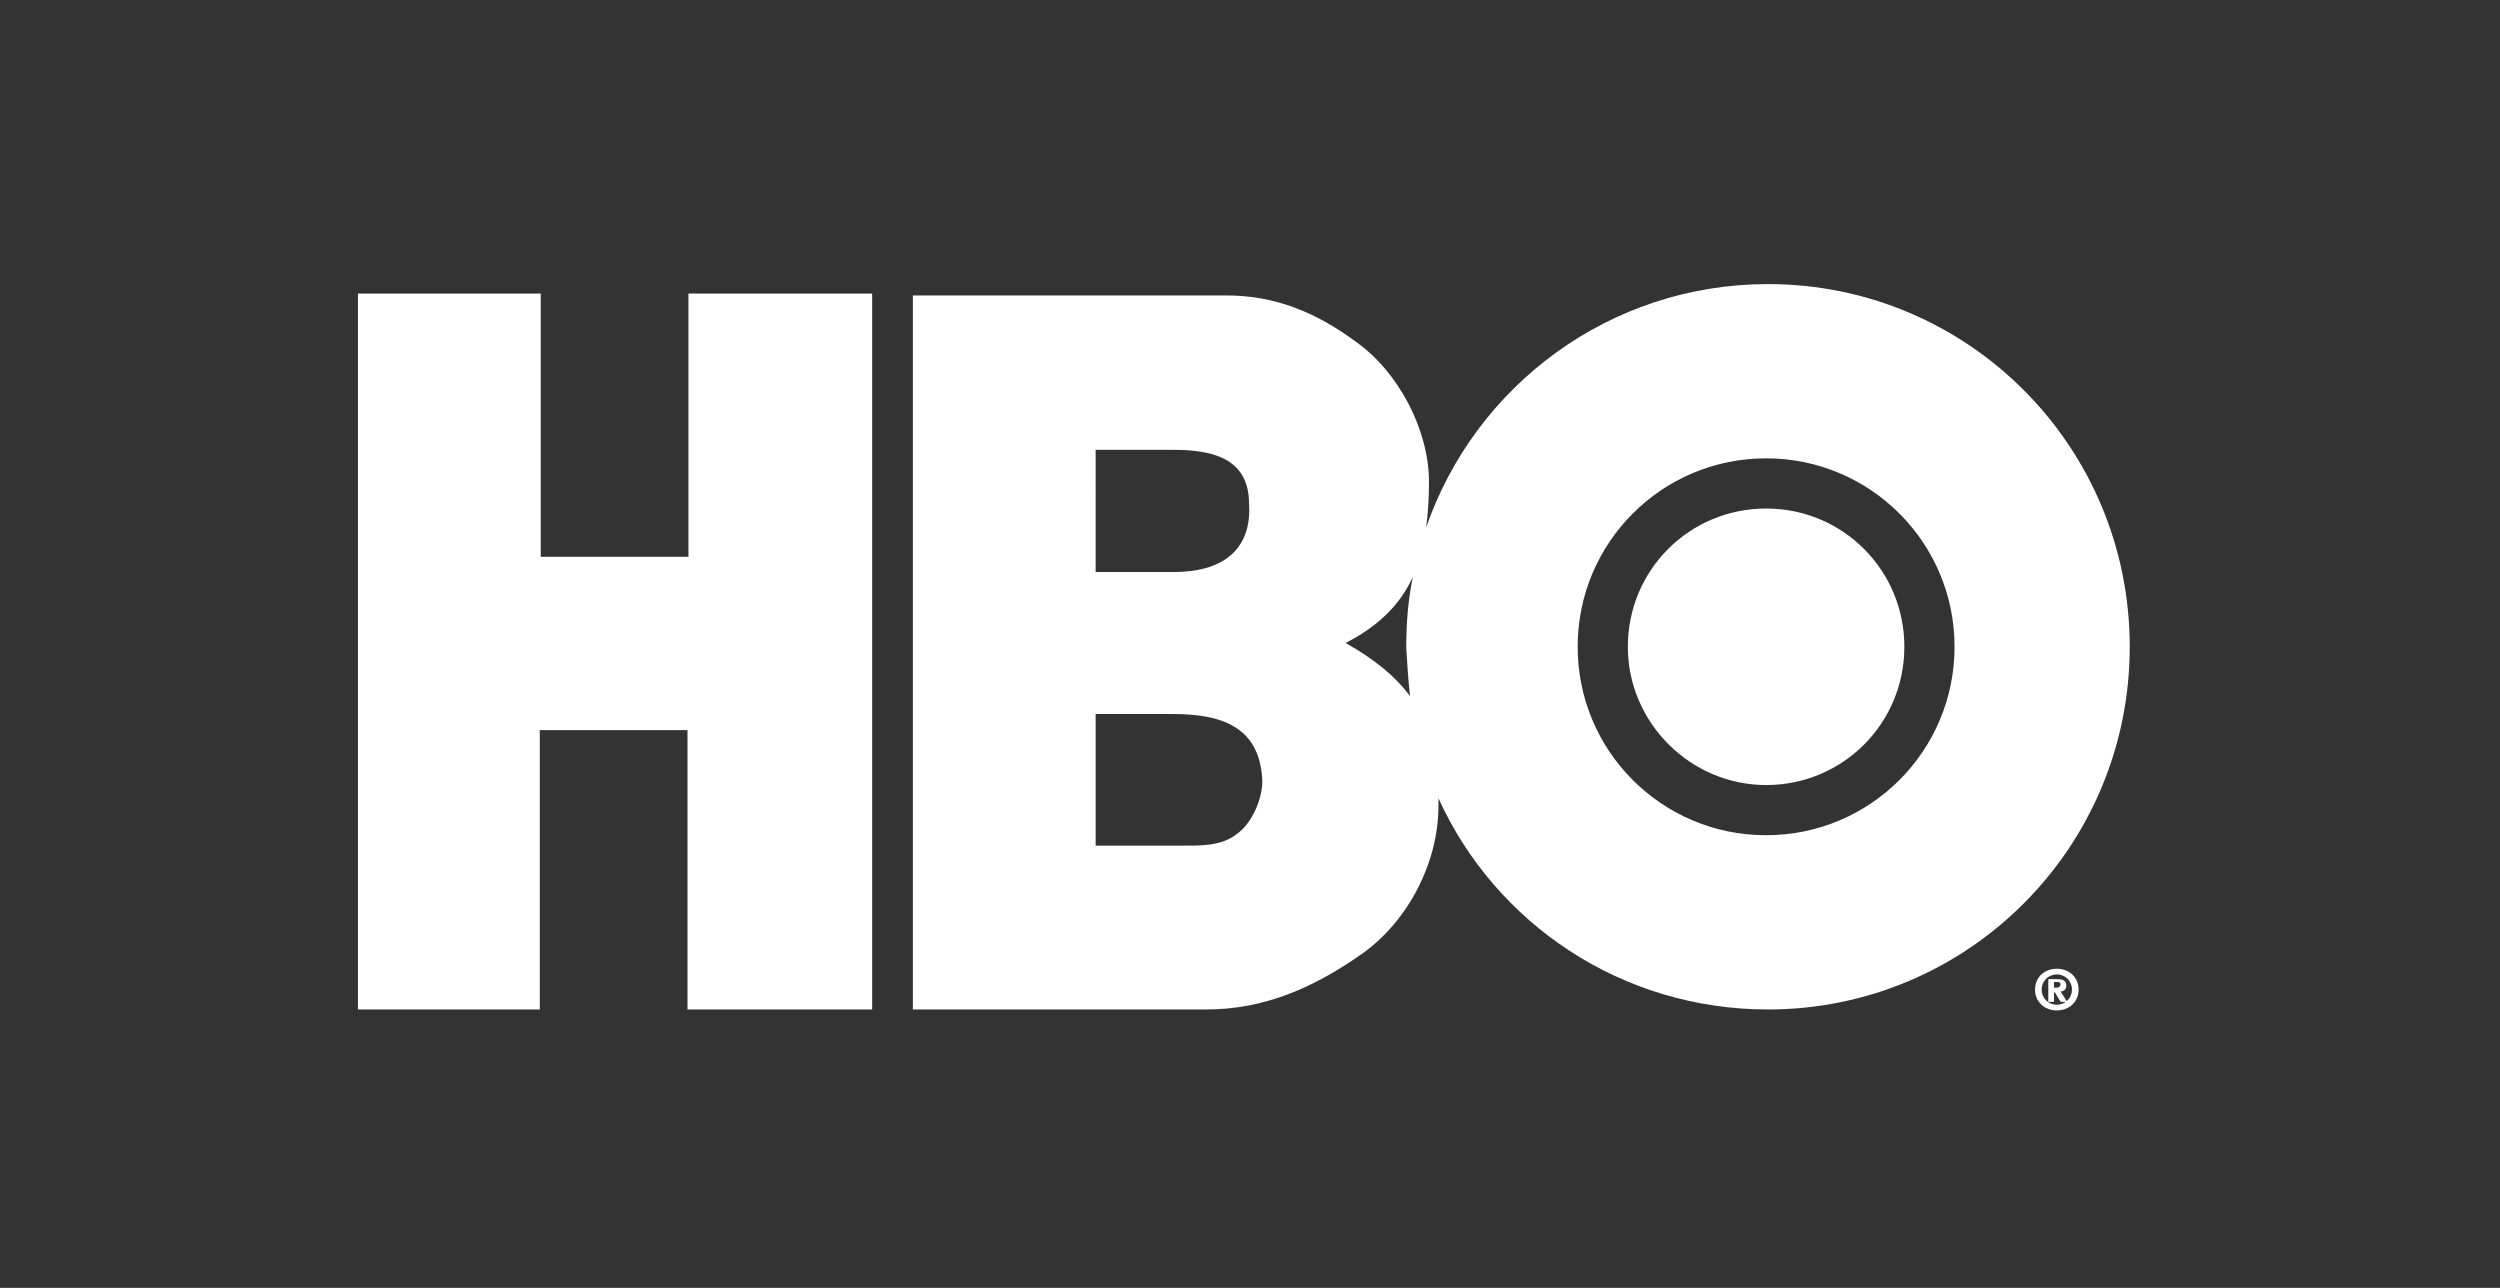<?xml version="1.0" encoding="utf-8"?>
<!-- Generator: Adobe Illustrator 17.1.0, SVG Export Plug-In . SVG Version: 6.00 Build 0)  -->
<!DOCTYPE svg PUBLIC "-//W3C//DTD SVG 1.1//EN" "http://www.w3.org/Graphics/SVG/1.1/DTD/svg11.dtd">
<svg version="1.1" id="Layer_1" xmlns="http://www.w3.org/2000/svg" xmlns:xlink="http://www.w3.org/1999/xlink" x="0px" y="0px"
	 viewBox="0 0 264 136" enable-background="new 0 0 264 136" xml:space="preserve">
<rect x="0" y="0" width="264" height="136" fill="#333333" stroke="none"/>
<g>
	<path fill-rule="evenodd" clip-rule="evenodd" fill="#FFFFFF" d="M186.5,82.9c8.1,0,14.6-6.5,14.6-14.6c0-8.1-6.5-14.6-14.6-14.6
		c-8.1,0-14.6,6.5-14.6,14.6C171.9,76.3,178.5,82.9,186.5,82.9L186.5,82.9z"/>
	<path fill-rule="evenodd" clip-rule="evenodd" fill="#FFFFFF" d="M186.7,30c-16.7,0-30.9,10.7-36.1,25.7c0.2-1.5,0.3-3.1,0.3-4.8
		c0-5.5-3.2-11.6-7.7-14.8c-4.2-3.1-8.5-4.9-13.7-4.9H96.4v75.4h31c6.1,0,11.4-2.3,16.6-6c4.8-3.5,7.9-9.6,7.9-15.5
		c0-0.3,0-0.5,0-0.8c6,13.2,19.3,22.3,34.8,22.3c21.1,0,38.2-17.1,38.2-38.3C224.9,47.1,207.8,30,186.7,30L186.7,30z M115.7,47.5
		h8.1c3.9,0,8.1,0.7,8.1,5.7c0.3,4.5-2.4,7.2-7.9,7.2l-8.3,0V47.5L115.7,47.5z M130.7,88c-1.7,1.4-4,1.3-6,1.3h-9V75.4h8.2
		c5,0,9.2,1.3,9.4,7.1C133.3,84.4,132.2,86.9,130.7,88L130.7,88z M148.9,73.5c-1.5-2-3.6-3.8-6.8-5.6c3.5-1.8,5.8-4.1,7.1-7
		c-0.5,2.4-0.7,4.9-0.7,7.5C148.6,70,148.7,71.8,148.9,73.5L148.9,73.5z M186.5,88.2c-11,0-19.9-8.9-19.9-19.9
		c0-11,8.9-19.9,19.9-19.9c11,0,19.9,8.9,19.9,19.9C206.4,79.3,197.5,88.2,186.5,88.2L186.5,88.2z"/>
	<polygon fill-rule="evenodd" clip-rule="evenodd" fill="#FFFFFF" points="72.7,58.8 57.1,58.8 57.1,31 37.8,31 37.8,106.6 
		57,106.6 57,77.1 72.6,77.1 72.6,106.6 92.1,106.6 92.1,31 72.7,31 72.7,58.8 	"/>
	<path fill-rule="evenodd" clip-rule="evenodd" fill="#FFFFFF" d="M217.2,102.3c-1.3,0-2.3,0.9-2.3,2.2s1,2.2,2.3,2.2
		c1.3,0,2.3-0.9,2.3-2.2C219.5,103.2,218.5,102.3,217.2,102.3L217.2,102.3z M217.2,106.1c-0.9,0-1.6-0.7-1.6-1.6s0.7-1.6,1.6-1.6
		c0.9,0,1.6,0.7,1.6,1.6C218.8,105.4,218.1,106.1,217.2,106.1L217.2,106.1z"/>
	<path fill-rule="evenodd" clip-rule="evenodd" fill="#FFFFFF" d="M217.6,104.7c0.3,0,0.6-0.2,0.6-0.6c0-0.6-0.4-0.7-1-0.7h-0.9v2.4
		h0.6v-1h0.1l0.6,1h0.7L217.6,104.7L217.6,104.7z M217.2,104.3h-0.3v-0.6h0.3c0.2,0,0.4,0,0.4,0.3
		C217.5,104.2,217.4,104.3,217.2,104.3L217.2,104.3z"/>
</g>
</svg>
